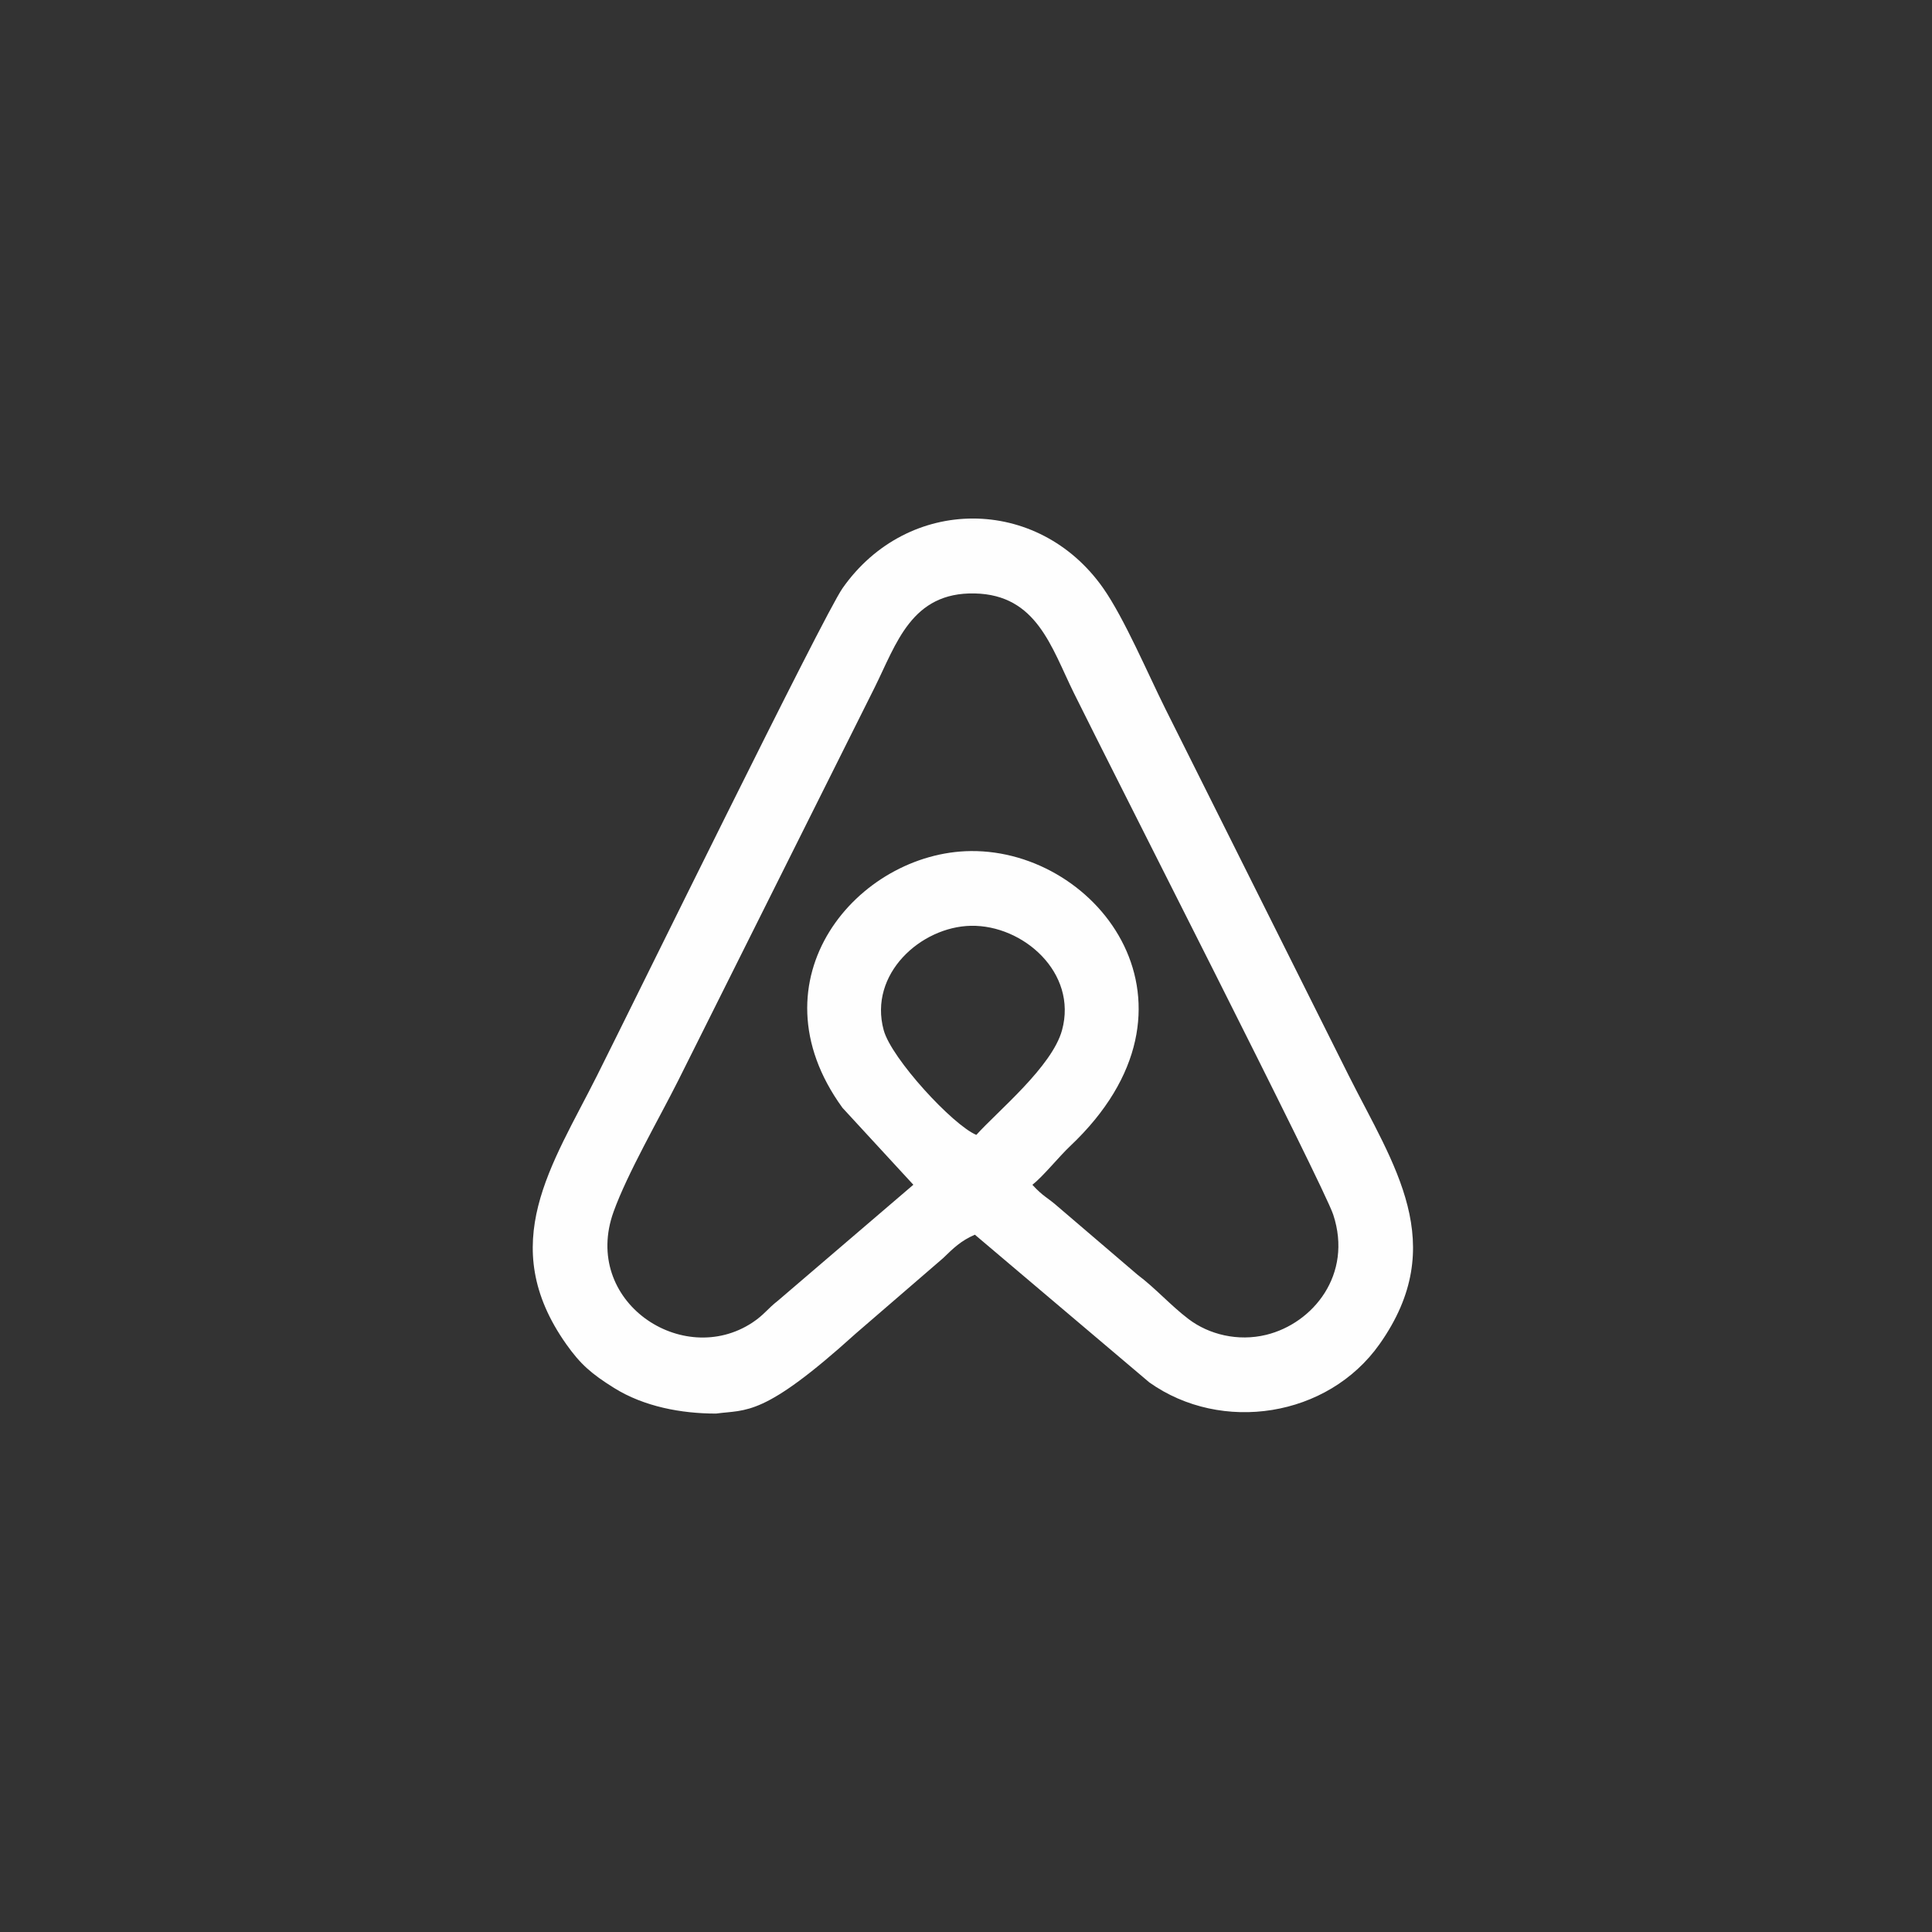 <?xml version="1.0" encoding="UTF-8"?>
<!DOCTYPE svg PUBLIC "-//W3C//DTD SVG 1.1//EN" "http://www.w3.org/Graphics/SVG/1.1/DTD/svg11.dtd">
<!-- Creator: CorelDRAW 2020 (64 Bit) -->
<svg xmlns="http://www.w3.org/2000/svg" xml:space="preserve" width="20mm" height="20mm" version="1.1" style="shape-rendering:geometricPrecision; text-rendering:geometricPrecision; image-rendering:optimizeQuality; fill-rule:evenodd; clip-rule:evenodd"
viewBox="0 0 1985.84 1985.84"
 xmlns:xlink="http://www.w3.org/1999/xlink"
 xmlns:xodm="http://www.corel.com/coreldraw/odm/2003">
 <rect x="0" y="0" width="1985.84" height="1985.84" fill="#333333" stroke="none"/>
 <defs>
  <style type="text/css">
   <![CDATA[
    .fil0 {fill:none}
    .fil1 {fill:#FEFEFE}
   ]]>
  </style>
 </defs>
 <g id="Camada_x0020_1">
  <rect class="fil0" x="0" y="0" width="1985.83" height="1985.84"/>
  <path class="fil1" d="M1003.54 1166.53c22.14,-24.59 77.83,-70.14 88.09,-107.66 16.15,-59 -40.06,-108.35 -93.73,-107.27 -51.27,1.03 -105.36,49.46 -89.57,107.3 7.98,29.21 71.01,97.53 95.21,107.62zm-64.74 51.24l-72.85 -79.09c-95.94,-132.17 16.18,-262.77 131.95,-263.9 131.73,-1.29 254.26,159.59 101.96,303.37 -11.36,10.72 -27.64,30.98 -38.7,39.67 11.23,12.31 15.56,12.93 26.51,22.7l81.68 69.84c18.33,13.75 34.23,31.79 52.48,45.58 20.73,15.67 50.44,23.22 79.7,16.07 48.09,-11.77 89.12,-61.95 68.86,-123.49 -9.9,-30.06 -226.91,-455.71 -266.57,-536.18 -23.34,-47.37 -38.17,-100.95 -101.88,-102.36 -65.11,-1.43 -80.46,51.51 -103.03,96.87l-201.92 404.03c-19.81,39.4 -52.02,95.01 -66.29,134.58 -33.22,92.17 70.87,161.49 142.75,113.92 11.95,-7.91 15.47,-14.16 26.32,-22.58l139.03 -119.03zm-59.54 153.23l90.03 -77.71c10.83,-10.44 18.2,-17.85 32.76,-24.18l179.36 151.86c74.23,52.62 183.39,35.89 236.55,-39.31 72.82,-103.04 14.62,-184 -31.72,-276.27l-188.32 -376.66c-17.92,-35.95 -42.43,-93.45 -63.95,-124.14 -66.99,-95.48 -200.94,-95.48 -267.93,0 -19.53,27.83 -214.07,424.74 -252.27,500.81 -46.38,92.36 -104.52,173.27 -31.72,276.27 14.53,20.54 25.8,30.41 49.22,45.01 30.86,19.23 69.18,26.29 104.75,26.29 31.76,-4.3 48.39,3.84 143.25,-81.97z"/>
 </g>
</svg>
